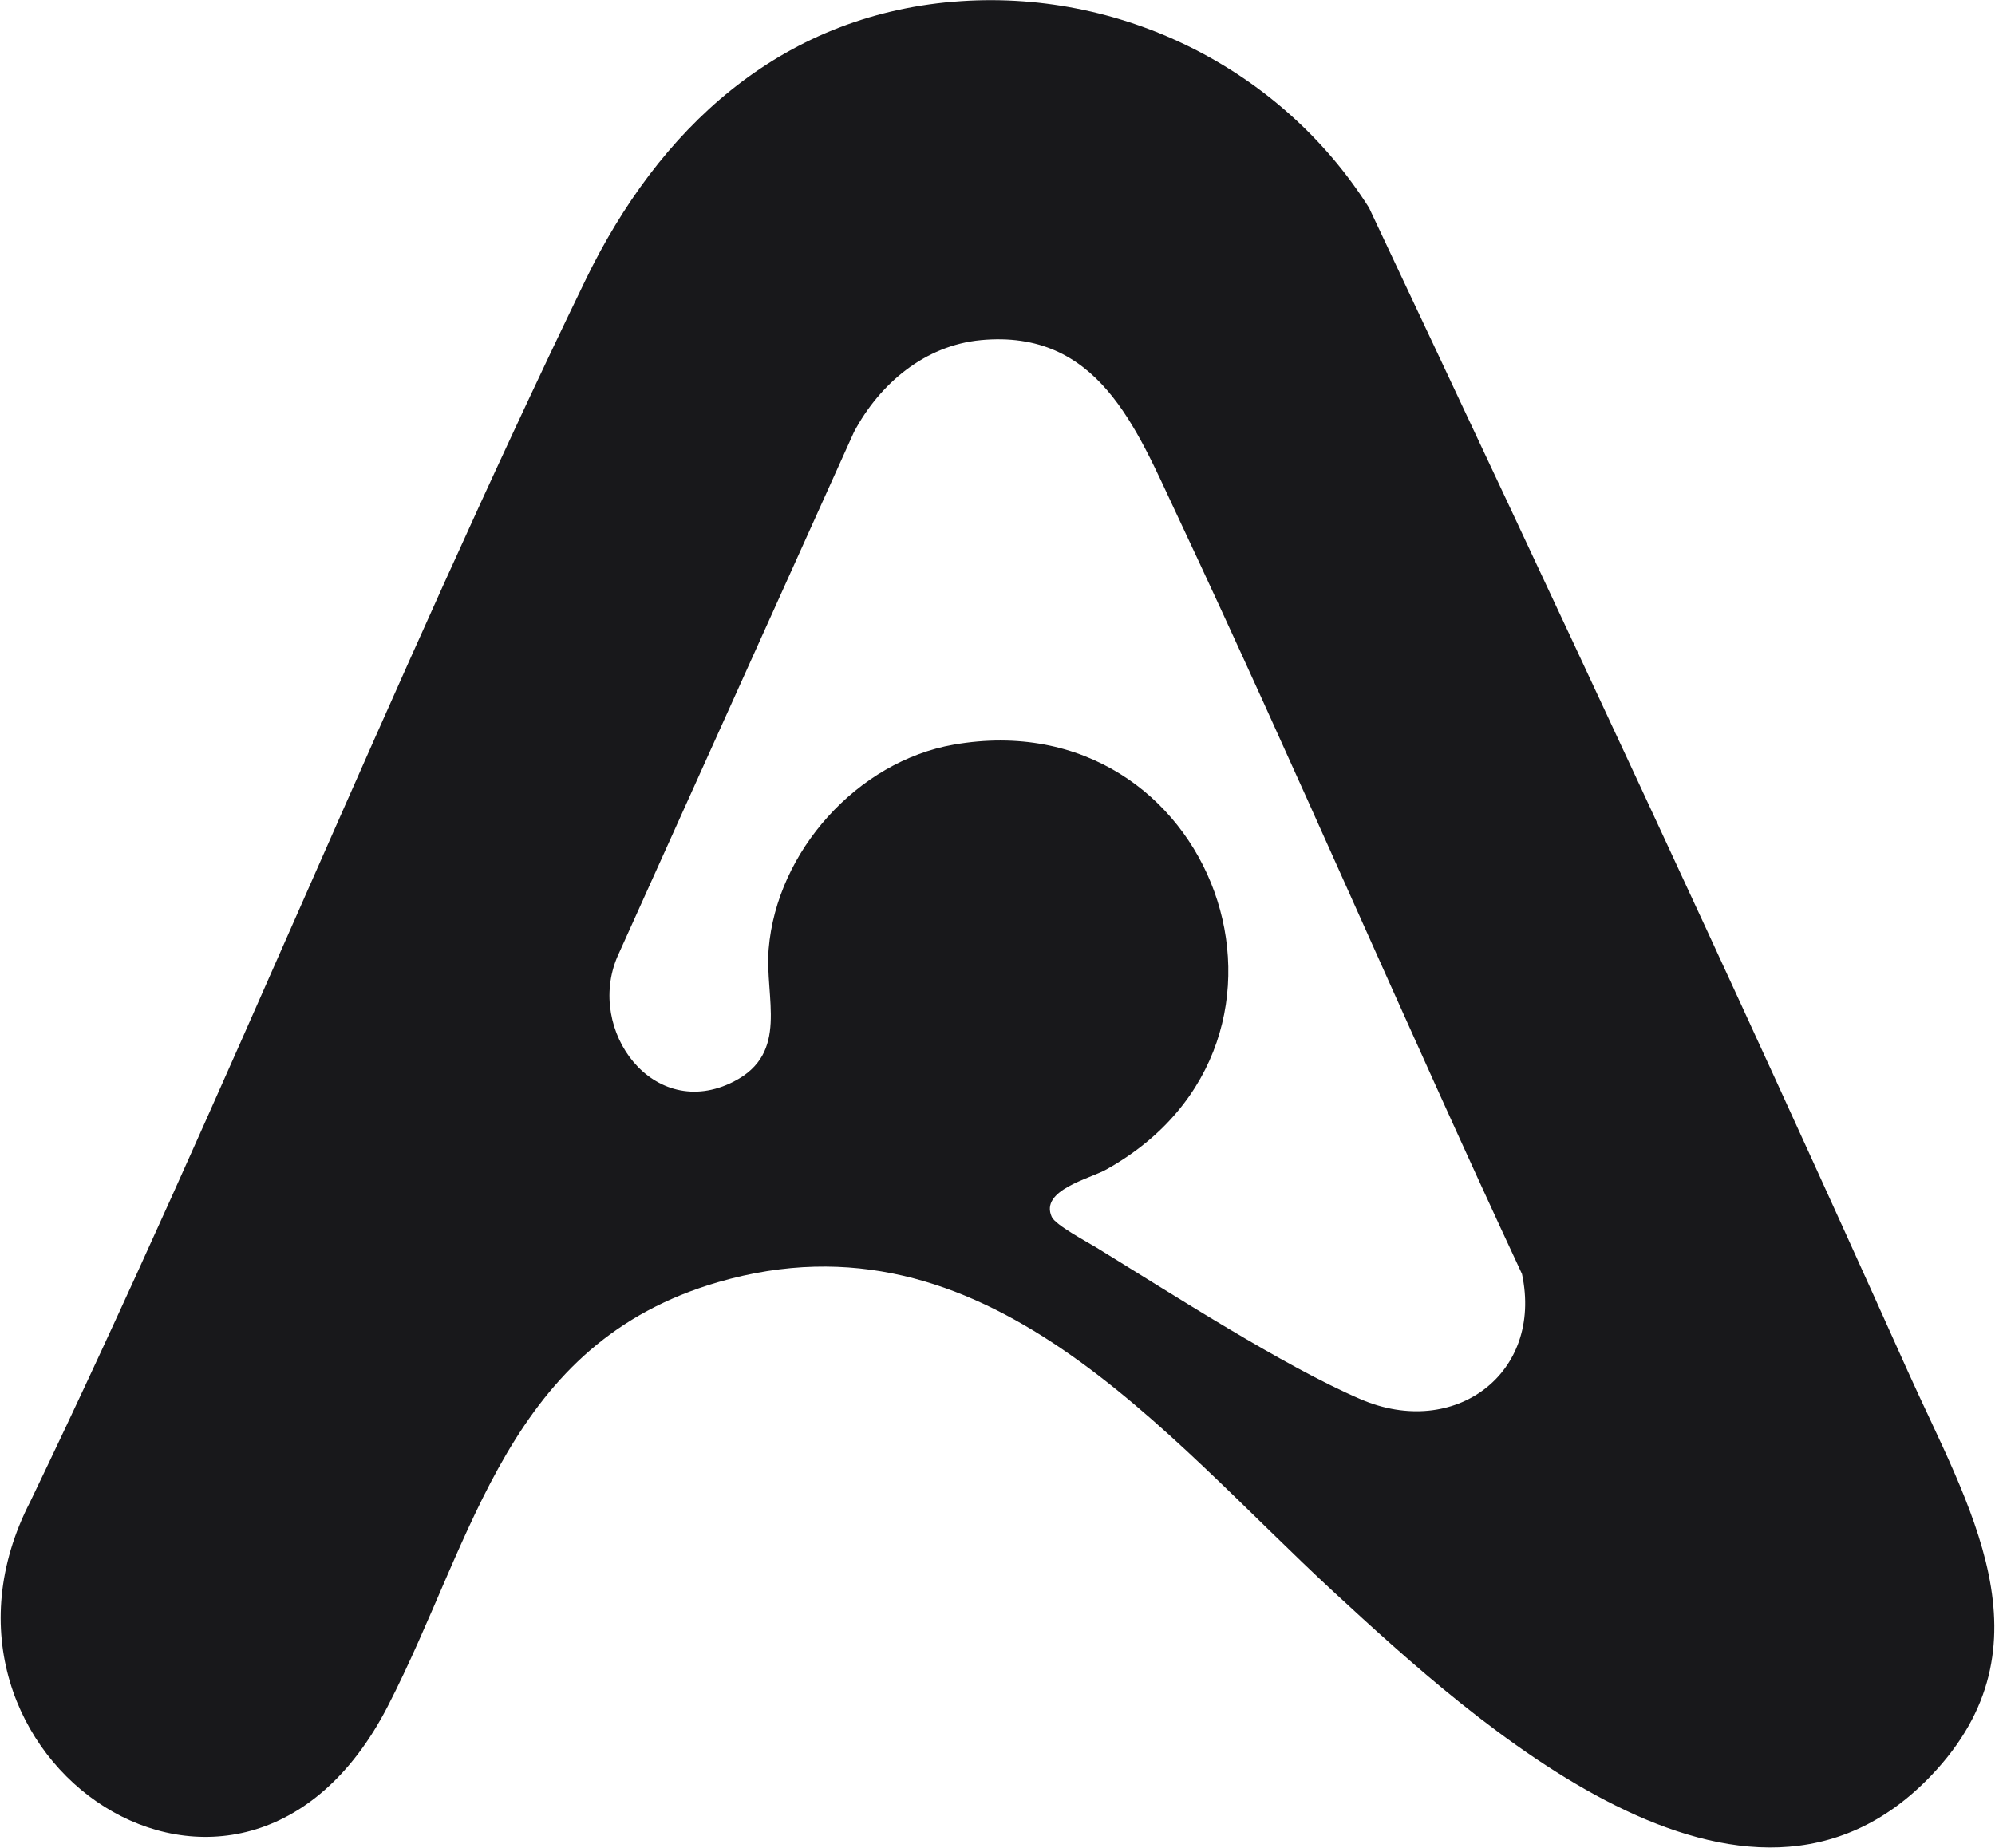 <svg viewBox="0 0 976 904" fill="none" xmlns="http://www.w3.org/2000/svg">
  <path d="M466.61 0.83C547.62 -5.95 626.6 33.35 669.76 101.64C758.74 290.53 847.74 480.03 933.22 670.64C962.6 736.16 1005.78 804.88 944.72 868.79C853.84 963.92 721.51 842.54 653.01 779.37C568.73 701.64 481.8 589.44 351.46 627.27C248.33 657.2 232.39 751.79 189.69 834.83C117.94 974.37 -49.67 859.85 14.81 734.69C109.6 537.69 191.11 333.85 286.37 137.15C322.14 63.3 380.95 7.99 466.6 0.81L466.61 0.83ZM479.79 166.43C452.4 169.01 430.32 187.78 417.77 211.4L302.08 467.97C286.5 504.21 319.78 549.15 358.91 529.2C386.32 515.23 374.07 488.32 376.05 464.27C379.98 416.56 419.46 372.55 466.63 364.32C593.8 342.12 654.49 509.06 541.16 572.22C532.95 576.8 508.57 582.33 514.55 595.39C516.39 599.4 531.53 607.43 536.27 610.33C572.95 632.77 627.67 668.27 665.7 684.61C711.45 704.27 755.05 672.2 744.59 623.3C687.1 499.96 633.54 374.62 575.61 251.47C555.71 209.16 537.16 161.01 479.78 166.42L479.79 166.43Z" fill="#18181b"/>
</svg>